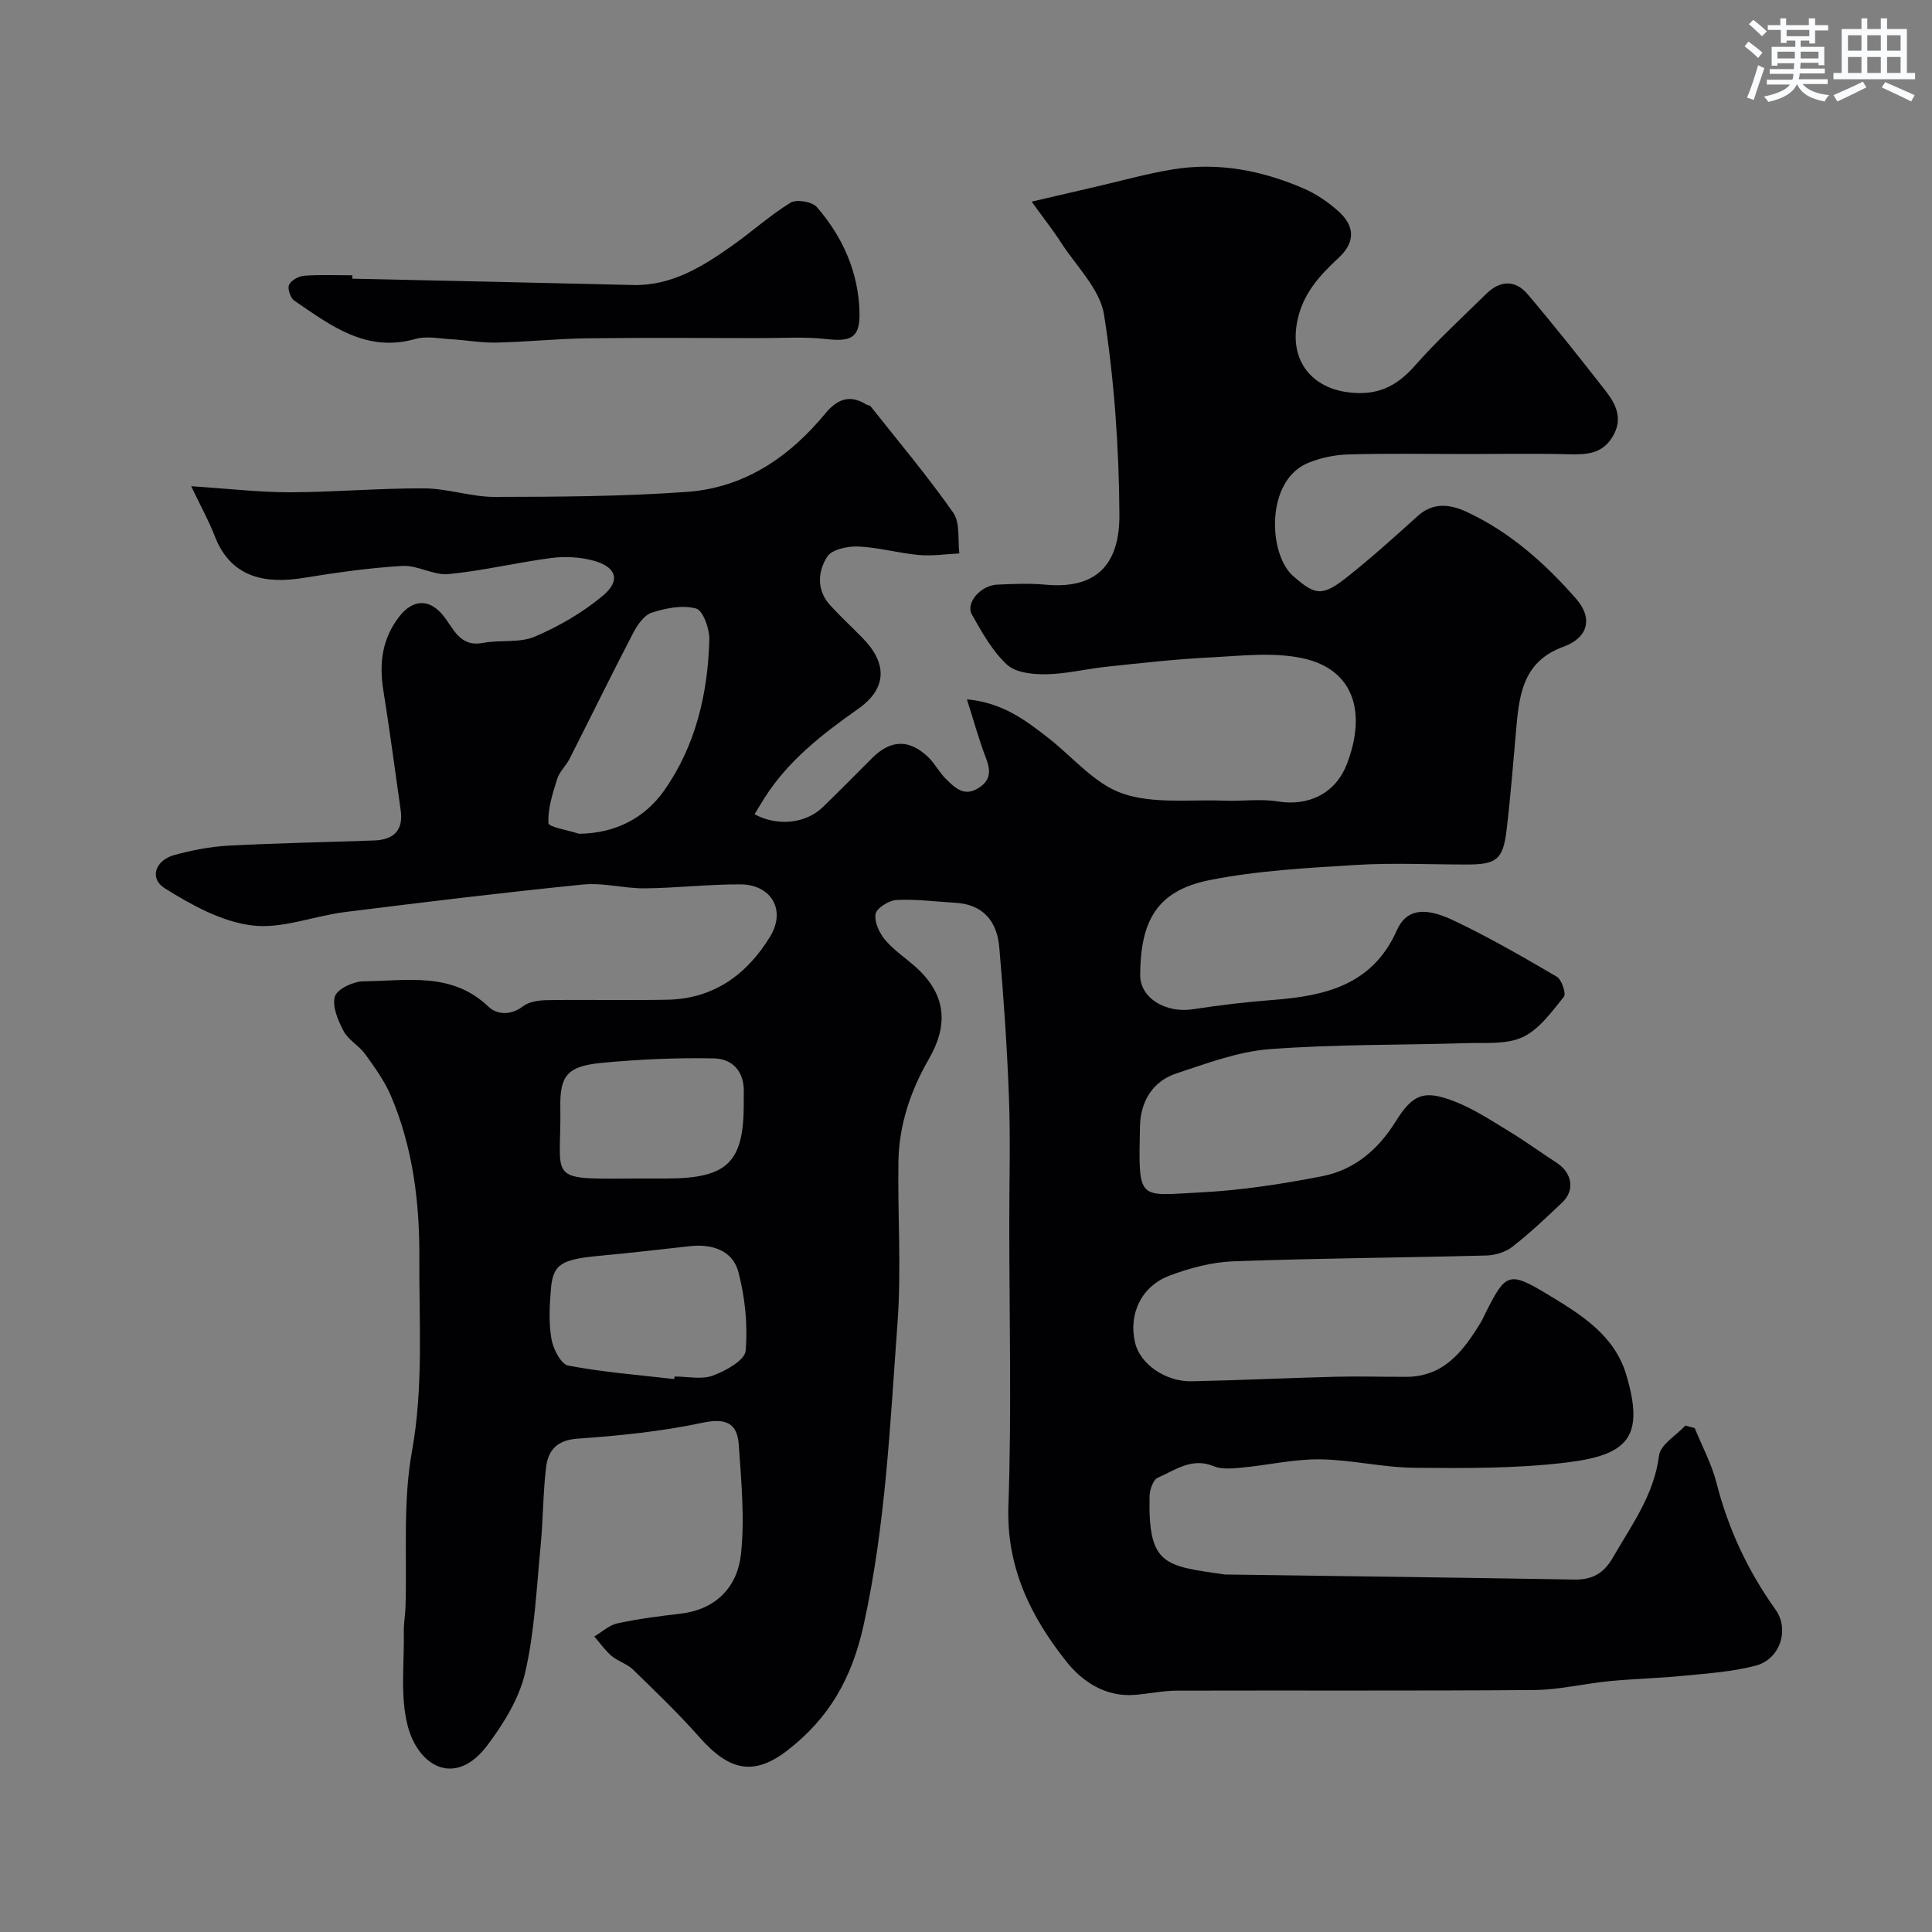 <svg enable-background="new 0 0 400 400" viewBox="0 0 400 400" xmlns="http://www.w3.org/2000/svg"><rect x="0" y="0" width="400" height="400" fill="#808080" stroke="none"/><path d="m39.58 100.67c8.02.52 14.24 1.27 20.46 1.25 9.27-.02 18.53-.86 27.8-.81 4.87.03 9.73 1.78 14.59 1.77 13.27-.02 26.57-.09 39.79-1.04 11.85-.85 21.19-7.17 28.66-16.24 2.36-2.86 5.01-4.05 8.45-1.86.27.17.73.14.9.36 5.78 7.3 11.79 14.44 17.13 22.05 1.46 2.08.9 5.58 1.27 8.43-2.79.13-5.6.58-8.36.33-4.21-.38-8.36-1.58-12.57-1.76-2.18-.09-5.45.59-6.42 2.09-1.97 3.05-2.27 6.91.58 10.05 2.13 2.34 4.46 4.49 6.68 6.75 5.25 5.34 5.12 10.51-.9 14.75-7.41 5.22-14.47 10.69-19.39 18.47-.69 1.09-1.35 2.21-2.03 3.32 4.77 2.57 10.6 1.95 14.14-1.48 3.47-3.36 6.86-6.81 10.28-10.22 3.77-3.75 7.62-3.87 11.5-.16 1.41 1.34 2.32 3.2 3.71 4.56 1.86 1.82 3.8 3.81 6.84 1.81 2.59-1.71 2.38-3.72 1.39-6.29-1.38-3.57-2.39-7.3-3.89-12.01 7.4.69 12.07 4.3 16.73 7.9 5.13 3.97 9.66 9.59 15.46 11.59 6.42 2.22 13.97 1.21 21.03 1.49 3.71.15 7.51-.43 11.14.16 6.14 1 11.88-1.43 14.32-7.78 4.07-10.61 1.5-19.55-9.14-21.86-6.21-1.34-12.96-.48-19.44-.16-7.05.35-14.08 1.16-21.11 1.9-4.21.44-8.39 1.5-12.59 1.57-2.75.05-6.31-.32-8.11-2-3.03-2.81-5.19-6.69-7.26-10.37-1.36-2.41 1.82-6.04 5.25-6.19 3.33-.15 6.69-.3 9.99.01 11.33 1.05 15.36-5.04 15.3-14.54-.08-13.8-1.05-27.7-3.17-41.31-.83-5.33-5.74-10.05-8.91-14.97-1.61-2.5-3.46-4.84-6.09-8.48 5.29-1.23 9.16-2.14 13.03-3.03 5.39-1.24 10.74-2.75 16.19-3.65 9.38-1.54 18.44.21 27.07 3.94 2.62 1.13 5.12 2.83 7.25 4.75 3.32 2.99 3.57 6.32.04 9.6-4 3.71-7.53 7.53-8.63 13.37-1.55 8.26 3.35 13.51 10.36 14.46 6.1.83 10.14-1.06 14.02-5.46 4.62-5.24 9.8-9.98 14.79-14.89 2.84-2.8 6-2.96 8.57.07 5.55 6.55 10.89 13.28 16.17 20.05 2.17 2.78 3.61 5.8 1.43 9.44-2.15 3.59-5.38 3.74-9.03 3.65-7.03-.18-14.07-.05-21.1-.05-8.17 0-16.34-.15-24.5.08-2.85.08-5.85.69-8.48 1.79-8.78 3.67-8.23 18.85-3.02 23.41 4.56 3.98 5.96 4.32 11.25.12 5.02-3.99 9.79-8.29 14.55-12.59 3.23-2.91 6.77-2.38 10.09-.84 8.97 4.16 16.24 10.65 22.68 18 3.47 3.96 2.58 8.03-2.63 9.93-8.07 2.94-9.09 9.39-9.72 16.39-.65 7.19-1.19 14.4-2.05 21.57-.73 6.12-2.09 7.13-8.25 7.13-7.67 0-15.36-.38-22.99.09-10.14.63-20.39 1.16-30.31 3.15-11 2.21-14.23 8.62-14.31 19.58-.04 4.9 5.36 7.99 10.88 7.15 5.5-.84 11.04-1.51 16.58-1.93 10.85-.83 20.65-3.06 25.7-14.46 1.88-4.24 5.59-4.91 11.6-2.06 7.37 3.48 14.45 7.58 21.49 11.7 1.02.6 1.99 3.52 1.48 4.15-2.51 3.1-5.08 6.74-8.5 8.35-3.35 1.58-7.73 1.14-11.67 1.26-13.6.42-27.24.22-40.79 1.25-6.51.49-12.94 2.94-19.24 5.01-5.02 1.65-7.47 5.9-7.57 10.98-.32 15.68-.48 14.31 12.44 13.67 8.45-.42 16.92-1.73 25.24-3.35 6.67-1.29 11.62-5.48 15.28-11.37 3.58-5.76 5.98-6.57 12.35-4.05 3.89 1.54 7.47 3.91 11.08 6.1 3.35 2.03 6.52 4.35 9.81 6.48 3.26 2.1 3.92 5.69 1.25 8.24-3.34 3.19-6.72 6.37-10.36 9.21-1.42 1.11-3.57 1.75-5.41 1.8-17.43.46-34.87.56-52.29 1.2-4.45.16-9.03 1.37-13.23 2.95-5.93 2.22-8.57 8.01-7.17 13.92 1.03 4.37 6.24 8.08 11.73 7.97 9.94-.21 19.87-.69 29.8-.94 4.86-.12 9.72.03 14.58.02 7.8-.01 11.8-5.29 15.38-11.14.43-.7.76-1.45 1.12-2.19 4.1-8.15 4.8-8.57 12.7-3.8 6.81 4.11 13.91 8.39 16.38 16.7 3.88 13.04.27 16.65-12.56 18.19-10.32 1.24-20.85 1.16-31.28 1.07-6.54-.06-13.06-1.67-19.6-1.75-5.36-.06-10.72 1.2-16.1 1.71-1.95.18-4.17.42-5.88-.29-4.53-1.88-7.96.82-11.58 2.39-.95.41-1.65 2.45-1.69 3.75-.35 14.49 3.14 14.49 15.65 16.29.16.02.33 0 .5 0 23.93.33 47.87.63 71.8 1.04 3.68.06 6.05-1.24 7.95-4.52 3.89-6.75 8.54-12.99 9.58-21.17.29-2.26 3.55-4.14 5.45-6.19.64.17 1.28.35 1.93.52 1.54 3.78 3.52 7.45 4.52 11.37 2.43 9.54 6.5 18.21 12.21 26.2 2.92 4.08 1 10.25-4.05 11.6-4.84 1.29-9.96 1.61-14.98 2.11-5.1.51-10.24.62-15.35 1.11-5.21.51-10.38 1.8-15.58 1.84-24.66.2-49.33.06-73.99.13-2.93.01-5.85.66-8.78.88-5.99.45-10.78-2.75-14.05-6.86-7.42-9.32-12.49-19.55-12.04-32.3.68-19.47.18-38.99.18-58.49 0-8.7.26-17.4-.07-26.09-.38-10.37-1.1-20.73-2-31.06-.46-5.27-3.25-8.85-9.04-9.19-4.08-.24-8.18-.8-12.23-.59-1.58.08-4.15 1.7-4.35 2.93-.27 1.71.86 4.06 2.12 5.5 2.03 2.33 4.79 4.02 7.01 6.21 5.52 5.46 5.84 11.48 1.92 18.27-3.75 6.49-6.18 13.59-6.31 21.17-.18 11.16.63 22.38-.19 33.49-1.54 20.89-2.44 41.77-7 62.49-2.47 11.22-7.21 19.31-15.66 25.91-7.02 5.48-12.13 4.4-18.32-2.6-4.34-4.91-9.09-9.47-13.79-14.04-1.22-1.19-3.1-1.69-4.42-2.81-1.35-1.15-2.4-2.67-3.58-4.03 1.58-.94 3.07-2.35 4.77-2.72 4.29-.93 8.67-1.49 13.04-2 7.44-.87 11.82-5.57 12.55-12.34.8-7.46.06-15.13-.46-22.68-.32-4.56-2.78-5.52-7.58-4.5-8.46 1.8-17.16 2.67-25.81 3.28-4.27.3-6.08 2.42-6.5 5.93-.65 5.39-.6 10.85-1.13 16.26-.86 8.79-1.23 17.73-3.21 26.28-1.23 5.33-4.44 10.51-7.79 14.98-6.64 8.87-14.35 4.43-16.53-4.03-1.59-6.17-.67-13-.79-19.54-.03-1.64.29-3.29.34-4.93.35-10.77-.57-21.76 1.33-32.25 2.43-13.44 1.46-26.76 1.54-40.12.07-11.45-1.33-22.89-5.9-33.59-1.32-3.08-3.36-5.9-5.34-8.64-1.25-1.73-3.45-2.87-4.42-4.7-1.16-2.2-2.44-5.14-1.82-7.2.47-1.55 3.83-3.13 5.92-3.14 8.91-.07 18.24-2.05 25.85 5.24 1.68 1.62 4.57 1.93 7.12-.04 1.26-.98 3.31-1.28 5-1.3 8.33-.13 16.67.08 25-.09 9.55-.2 16.45-5.24 21.22-13.08 3.33-5.47.26-10.77-6.17-10.8-6.59-.03-13.19.76-19.79.82-4.26.04-8.59-1.21-12.78-.79-16.46 1.65-32.88 3.65-49.29 5.7-6.47.81-13.06 3.55-19.27 2.77-6.26-.78-12.5-4.23-18.01-7.67-3.32-2.08-1.99-5.86 2.03-6.93 3.59-.96 7.32-1.71 11.02-1.91 10.08-.54 20.18-.72 30.27-1.08 4.03-.14 6.11-2.07 5.49-6.32-1.19-8.25-2.25-16.52-3.58-24.74-.91-5.61-.26-10.74 3.31-15.31 2.75-3.53 6.1-3.75 8.95-.35 2.3 2.74 3.44 6.76 8.43 5.81 3.52-.67 7.5.06 10.66-1.29 5.03-2.15 9.98-5.01 14.16-8.53 3.71-3.13 2.7-5.97-2.13-7.24-2.75-.72-5.82-.88-8.64-.51-7.1.93-14.12 2.64-21.24 3.33-3.09.3-6.39-1.86-9.52-1.69-6.84.39-13.68 1.37-20.45 2.47-7.33 1.19-14.83.37-18.33-8.37-1.22-3.2-2.88-6.21-4.99-10.6zm100.01 184.85c.02-.18.04-.35.06-.53 2.66 0 5.57.68 7.92-.18 2.65-.97 6.63-3.17 6.8-5.12.47-5.38-.11-11.07-1.49-16.32-1.17-4.46-5.4-5.86-9.98-5.37-6.19.67-12.36 1.41-18.56 1.98-8.07.74-9.83 1.71-10.27 6.79-.3 3.47-.48 7.05.1 10.45.35 2.05 1.97 5.22 3.48 5.51 7.23 1.38 14.61 1.94 21.94 2.79zm-19.74-112.9c7.58-.06 13.64-3.28 17.62-8.9 6.53-9.23 9.09-20.08 9.39-31.31.06-2.22-1.3-6.02-2.74-6.42-2.81-.77-6.27-.09-9.19.86-1.61.52-3.01 2.6-3.89 4.3-4.48 8.6-8.73 17.31-13.12 25.96-.73 1.44-2.08 2.64-2.55 4.13-.94 3-1.97 6.14-1.82 9.18.04.82 4.09 1.46 6.3 2.2zm11.18 71.38h6.99c12.61-.03 15.99-3.33 15.97-15.59 0-.67-.03-1.33 0-2 .23-4.37-2.19-7.2-6.16-7.28-7.75-.16-15.55.19-23.28.93-7.1.68-8.65 2.64-8.54 9.18.25 15.1-3.2 14.9 15.02 14.76z" fill="#010103"/><path d="m72.93 57.7c19.36.43 38.71.83 58.07 1.31 8.03.2 14.39-3.78 20.56-8.13 4.1-2.89 7.86-6.31 12.12-8.92 1.23-.75 4.46-.21 5.43.9 5.36 6.18 8.62 13.45 8.84 21.75.14 5.24-1.63 6.19-6.85 5.59-4.44-.51-8.98-.2-13.47-.2-11.99-.01-23.99-.11-35.98.04-6.29.08-12.57.75-18.86.89-3.1.07-6.22-.51-9.33-.69-2.48-.14-5.14-.72-7.43-.07-10.22 2.92-17.58-2.8-25.12-7.94-.79-.54-1.42-2.46-1.06-3.26.42-.93 1.98-1.79 3.11-1.88 3.31-.24 6.66-.09 9.99-.09-.01.24-.01.47-.02.7z" fill="#010103"/><g fill="#fafbfc"><path d="m361.2 9.6.8-1c.9.7 1.9 1.4 2.9 2.3l-.9 1.1c-1-1-2-1.8-2.8-2.4zm.5 10.6c.9-2.1 1.6-4.3 2.3-6.7.4.2.8.4 1.3.6-.7 2.1-1.5 4.3-2.2 6.6zm.4-15.2.9-.9c1 .8 2 1.6 2.8 2.4l-1 1c-.9-.9-1.8-1.7-2.7-2.5zm12.5-1.2h1.2v1.4h2.7v1.1h-2.7v2.7h-1.2v-.6h-1.8v1.3h4.9v3.8h-1.2v-.5h-3.7c0 .4-.1.9-.1 1.2h5.1v1h-5.2c0 .5-.1.9-.2 1.2h6v1h-5.2c1.1 1.3 2.9 2 5.5 2.3-.4.4-.7.8-.9 1.3-2.9-.5-4.8-1.6-5.7-3.5h-.1c-.8 1.7-2.7 2.9-5.9 3.6-.2-.4-.6-.8-.9-1.1 2.8-.6 4.6-1.4 5.4-2.5h-4.8v-1h5.3c.1-.3.2-.7.2-1.2h-4.9v-1h5c0-.4 0-.8.1-1.2h-3.5v.5h-1.2v-3.9h4.9v-1.3h-1.8v.5h-1.2v-2.7h-2.7v-1h2.6v-1.4h1.2v1.4h4.7v-1.4zm-6.6 8.3h3.6c0-.4 0-.9 0-1.4h-3.6zm1.9-4.6h4.7v-1.3h-4.7zm6.6 3.2h-3.7v1.4h3.7z"/><path d="m385.3 3.8h1.3v2.2h2.8v-2.2h1.3v2.2h4.1v9.1h1.7v1.3h-16.9v-1.3h1.7v-9.1h4.1v-2.2zm.4 13.1.7 1.2c-1.8.9-3.8 1.9-6 2.9-.2-.4-.5-.8-.8-1.3 2.3-1 4.3-1.9 6.1-2.8zm-3.1-6.4h2.8v-3.2h-2.8zm0 4.6h2.8v-3.3h-2.8zm4-4.6h2.8v-3.2h-2.8zm0 4.6h2.8v-3.3h-2.8zm3.7 1.9c2.1.9 4.1 1.8 6.1 2.7l-.7 1.3c-2.2-1.1-4.2-2-6.1-2.9zm3.2-9.7h-2.8v3.2h2.8zm-2.8 7.8h2.8v-3.3h-2.8z"/></g></svg>